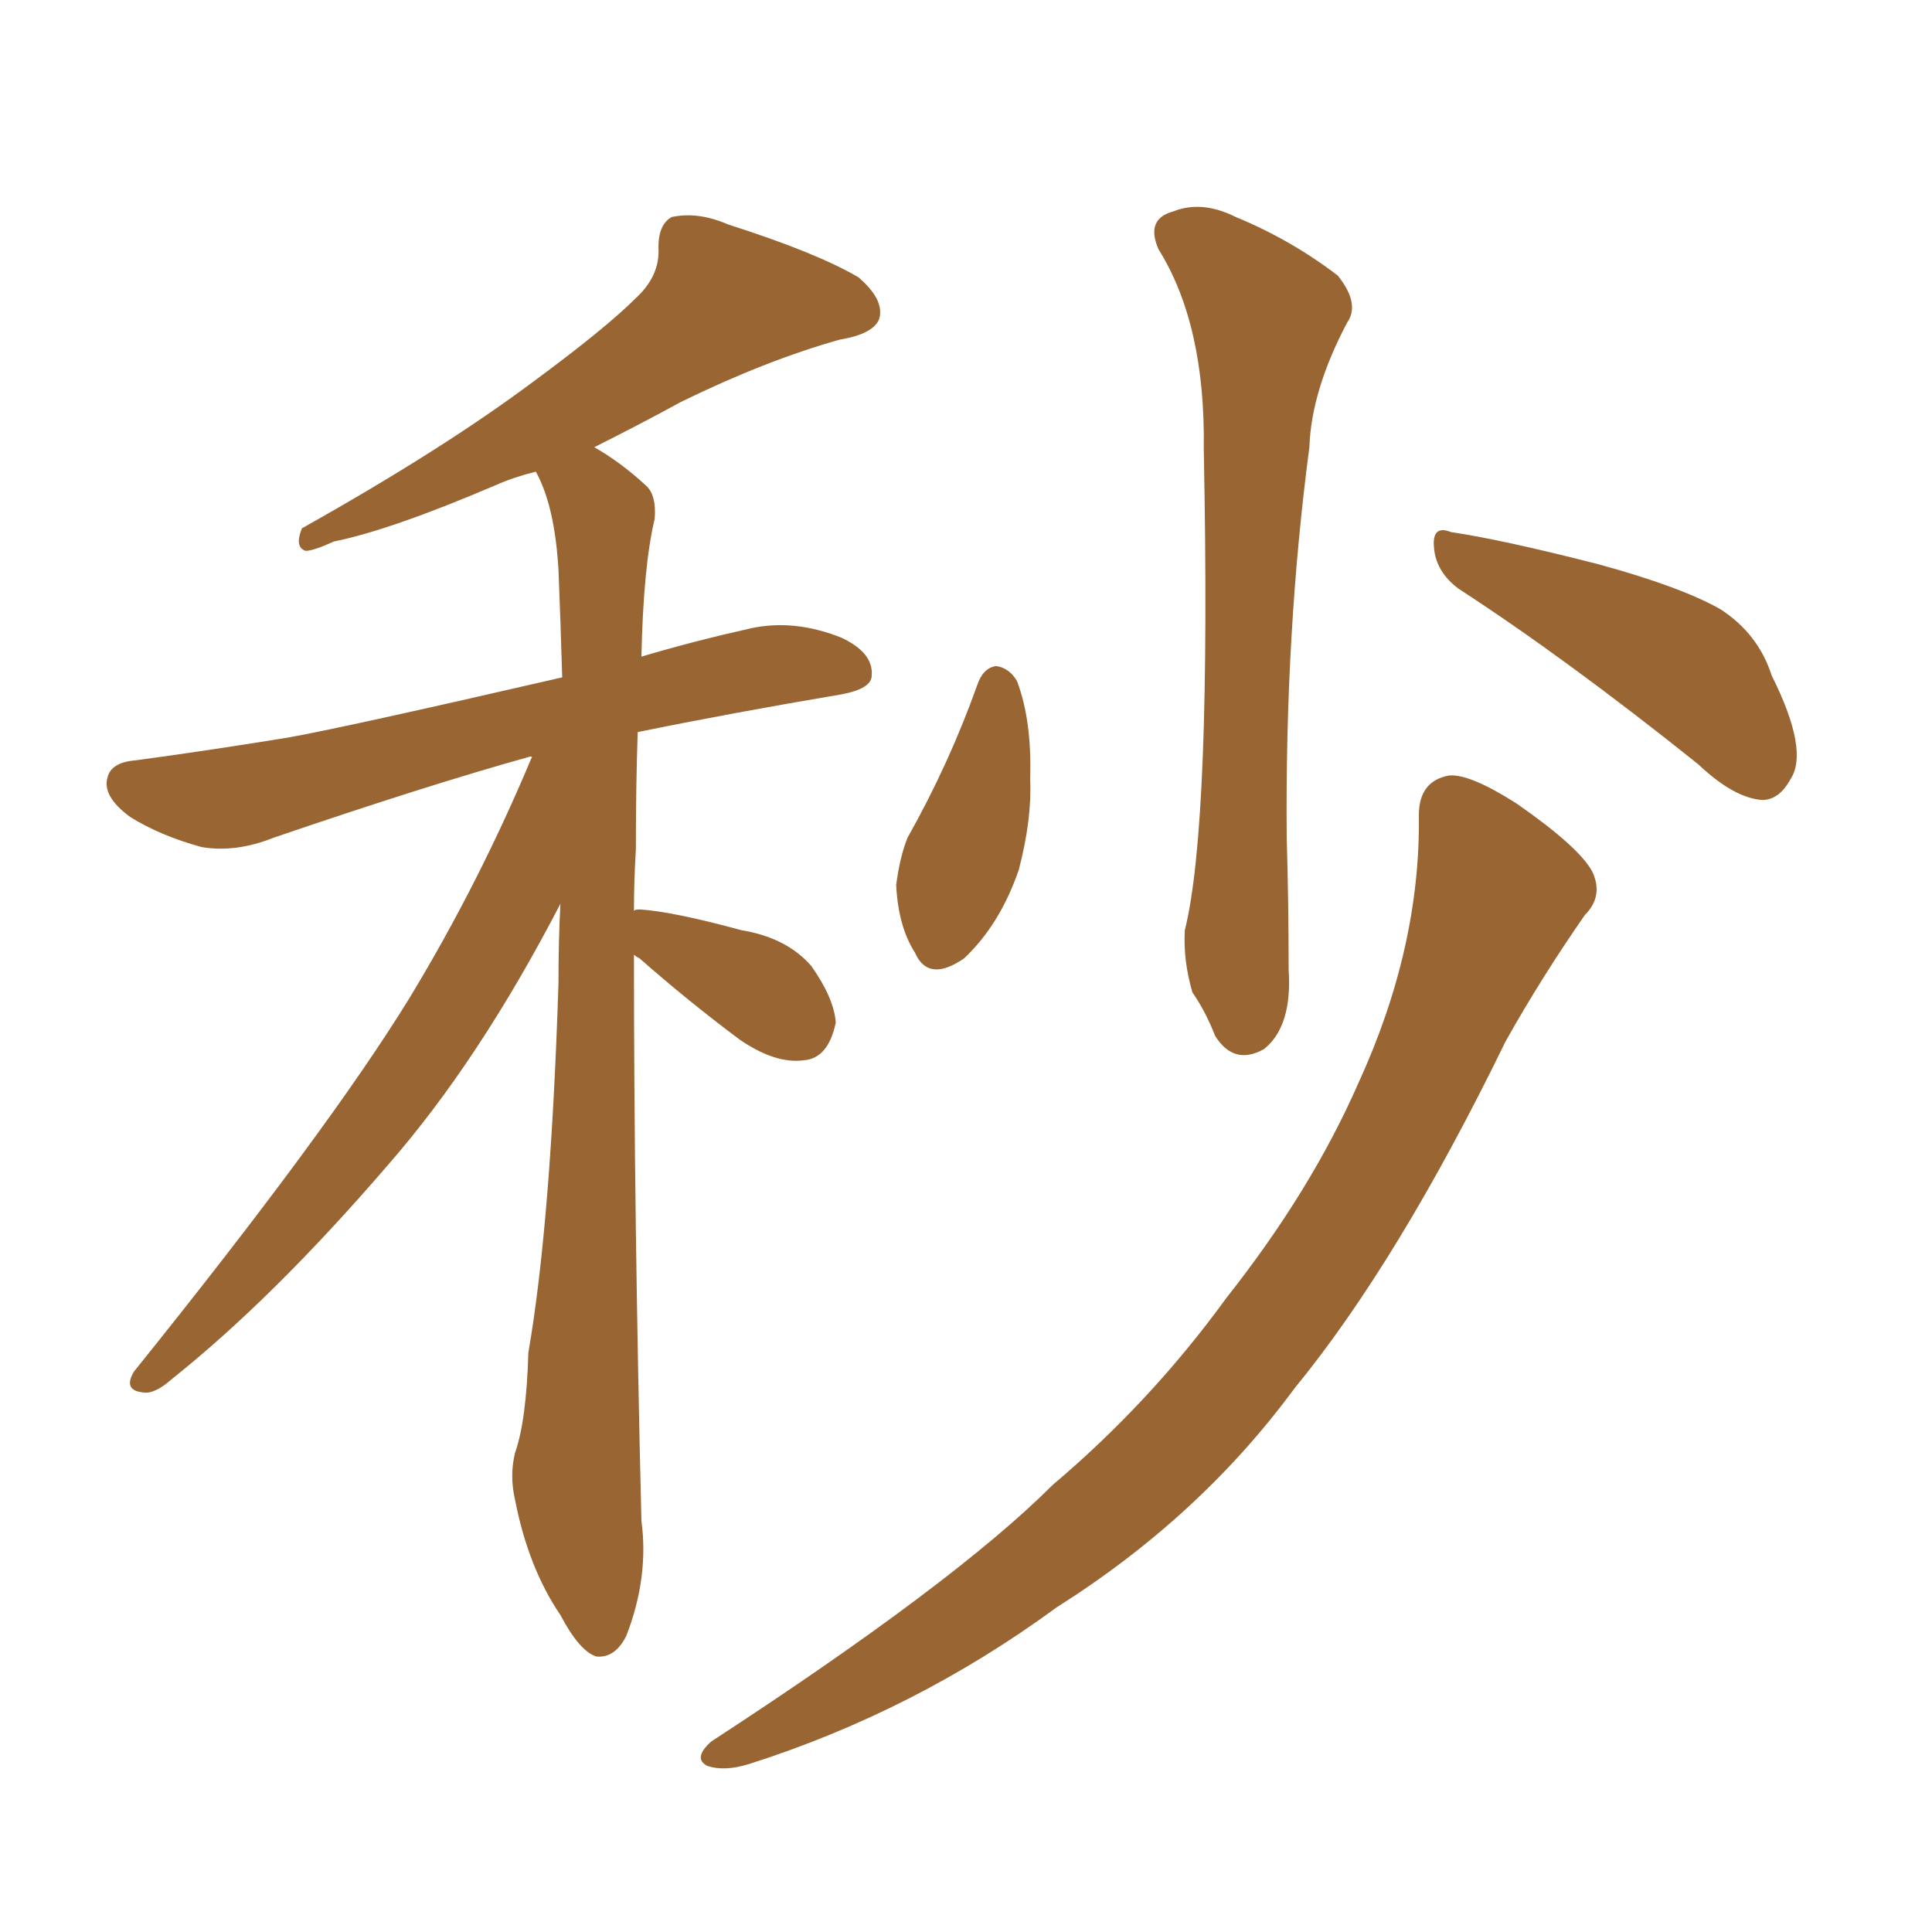 <svg xmlns="http://www.w3.org/2000/svg" xmlns:xlink="http://www.w3.org/1999/xlink" width="150" height="150"><path fill="#996633" padding="10" d="M49.22 74.12L49.22 74.12Q49.22 94.34 49.80 118.07L49.80 118.07Q50.39 122.46 48.63 127.00L48.63 127.00Q47.75 128.76 46.29 128.61L46.29 128.61Q44.97 128.17 43.51 125.39L43.51 125.39Q41.02 121.73 39.99 116.46L39.99 116.46Q39.55 114.55 39.99 112.79L39.99 112.79Q40.87 110.30 41.02 105.03L41.02 105.03Q42.77 94.92 43.36 76.32L43.36 76.32Q43.36 72.95 43.51 70.17L43.51 70.17Q37.21 82.32 30.18 90.38L30.18 90.38Q21.24 100.78 13.33 107.08L13.33 107.08Q12.01 108.25 11.13 108.11L11.13 108.11Q9.52 107.96 10.40 106.49L10.40 106.49Q25.49 87.74 31.79 77.49L31.79 77.49Q37.21 68.55 41.31 58.74L41.31 58.74Q41.16 58.74 41.16 58.74L41.16 58.74Q33.25 60.94 21.24 65.04L21.24 65.04Q18.31 66.21 15.67 65.77L15.67 65.77Q12.45 64.89 10.11 63.43L10.11 63.43Q7.91 61.82 8.35 60.35L8.35 60.35Q8.64 59.18 10.55 59.03L10.55 59.03Q15.97 58.30 22.27 57.28L22.27 57.28Q26.51 56.54 43.65 52.59L43.65 52.59Q43.51 47.90 43.36 44.24L43.36 44.24Q43.07 39.26 41.60 36.62L41.60 36.62Q39.84 37.06 38.53 37.65L38.53 37.65Q30.32 41.16 25.93 42.04L25.93 42.04Q24.32 42.77 23.73 42.77L23.73 42.77Q22.85 42.48 23.44 41.02L23.44 41.02Q34.42 34.86 41.46 29.59L41.46 29.59Q47.02 25.49 49.37 23.14L49.37 23.14Q51.27 21.39 51.12 19.19L51.12 19.19Q51.12 17.43 52.15 16.85L52.15 16.85Q54.20 16.41 56.54 17.43L56.54 17.43Q63.43 19.63 66.65 21.53L66.65 21.53Q68.70 23.29 68.26 24.76L68.26 24.76Q67.82 25.93 65.19 26.37L65.19 26.37Q59.47 27.98 52.88 31.20L52.88 31.20Q49.66 32.96 46.14 34.72L46.14 34.72Q48.19 35.89 50.10 37.65L50.10 37.65Q50.98 38.38 50.83 40.28L50.83 40.28Q49.95 43.95 49.80 50.98L49.80 50.98Q53.76 49.80 58.30 48.78L58.30 48.78Q61.67 48.05 65.33 49.51L65.33 49.51Q67.82 50.68 67.68 52.44L67.68 52.44Q67.68 53.47 65.33 53.91L65.33 53.91Q56.69 55.37 49.51 56.84L49.51 56.84Q49.37 60.94 49.37 65.92L49.37 65.92Q49.22 68.41 49.22 70.75L49.22 70.75Q49.22 70.61 49.66 70.61L49.66 70.61Q52.15 70.75 57.57 72.22L57.57 72.22Q61.08 72.80 62.99 75L62.99 75Q64.75 77.49 64.89 79.39L64.89 79.39Q64.31 82.18 62.40 82.32L62.40 82.32Q60.21 82.62 57.42 80.71L57.42 80.71Q53.32 77.64 49.66 74.41L49.66 74.41Q49.37 74.27 49.22 74.12ZM89.94 19.34L89.94 19.34Q88.92 16.99 91.11 16.41L91.11 16.41Q93.31 15.53 95.95 16.85L95.95 16.85Q100.20 18.60 103.86 21.39L103.86 21.39Q105.62 23.58 104.59 25.05L104.59 25.05Q101.81 30.32 101.66 34.72L101.66 34.72Q99.76 49.07 99.90 65.04L99.90 65.04Q100.05 70.02 100.05 75.29L100.05 75.29Q100.34 79.69 98.14 81.45L98.14 81.45Q95.80 82.76 94.34 80.42L94.34 80.42Q93.60 78.52 92.58 77.05L92.58 77.05Q91.85 74.56 91.99 72.22L91.99 72.22Q94.04 64.01 93.46 34.86L93.46 34.86Q93.60 25.20 89.94 19.34ZM110.16 63.28L110.16 63.28Q110.16 60.64 112.50 60.21L112.50 60.21Q114.11 60.06 117.77 62.40L117.77 62.40Q122.61 65.77 123.63 67.68L123.63 67.68Q124.51 69.58 123.05 71.04L123.05 71.04Q119.68 75.88 116.89 80.86L116.89 80.86Q108.54 98.00 100.49 107.81L100.49 107.81Q93.16 117.77 82.03 124.80L82.03 124.80Q71.04 132.86 58.15 136.96L58.15 136.96Q56.25 137.55 54.93 137.11L54.93 137.11Q53.76 136.52 55.22 135.21L55.22 135.21Q74.12 122.90 81.74 115.28L81.74 115.28Q89.36 108.84 95.21 100.78L95.21 100.78Q101.81 92.43 105.47 84.08L105.47 84.08Q110.30 73.54 110.16 63.28ZM113.23 45.70L113.23 45.70Q111.47 44.38 111.33 42.48L111.33 42.48Q111.18 40.72 112.65 41.31L112.65 41.31Q116.60 41.89 124.07 43.80L124.07 43.80Q130.52 45.56 133.59 47.31L133.59 47.31Q136.52 49.22 137.55 52.44L137.55 52.44Q140.48 58.30 139.01 60.50L139.01 60.50Q138.13 62.11 136.82 62.11L136.82 62.11Q134.62 61.96 131.84 59.33L131.84 59.33Q121.58 51.12 113.23 45.70ZM75.88 53.17L75.88 53.17L75.88 53.17Q76.32 51.86 77.34 51.71L77.34 51.71Q78.37 51.86 78.96 52.88L78.96 52.88Q80.13 55.96 79.98 60.50L79.98 60.50Q80.13 63.57 79.10 67.53L79.10 67.53Q77.64 71.78 74.85 74.41L74.85 74.41Q72.07 76.32 71.04 73.97L71.04 73.97Q69.73 71.92 69.58 68.70L69.58 68.70Q69.87 66.50 70.46 65.04L70.46 65.04Q73.68 59.33 75.88 53.17Z"/></svg>